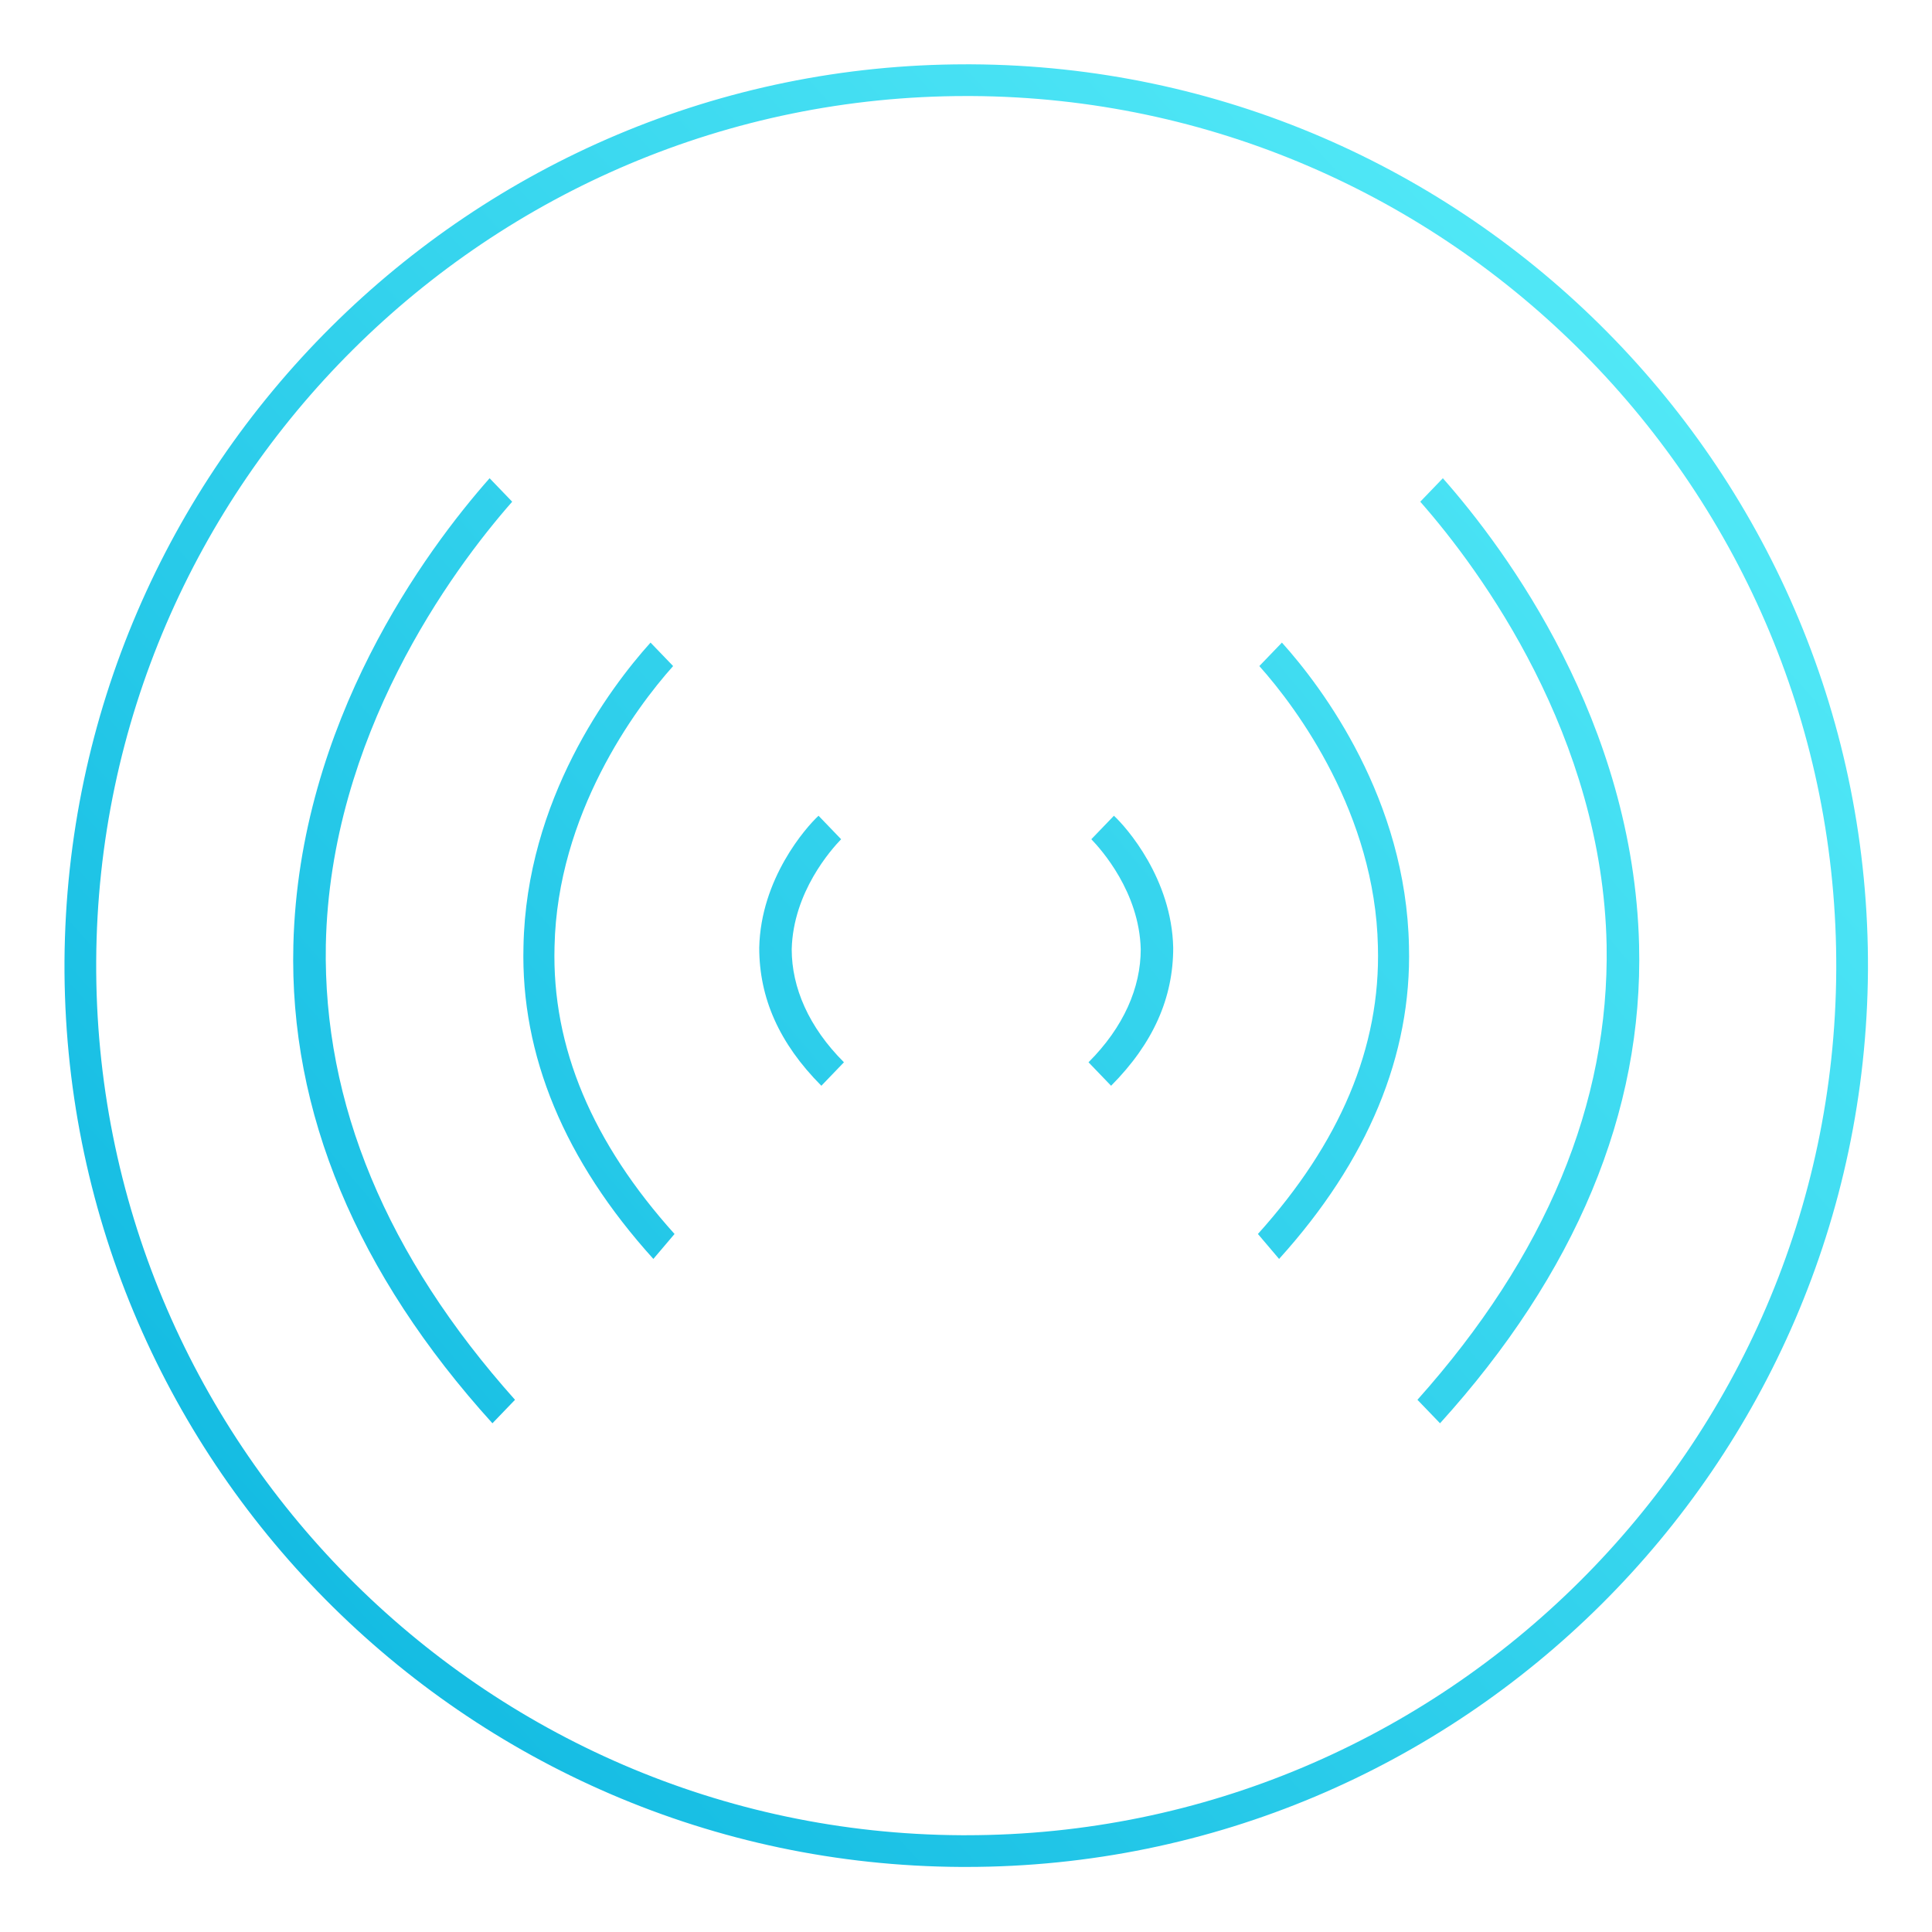 <?xml version="1.0" encoding="UTF-8" standalone="no"?>
<!-- Generator: Adobe Illustrator 21.1.0, SVG Export Plug-In . SVG Version: 6.00 Build 0)  -->

<svg
   xmlns:ns0="&amp;#38;#38;#38;#38;ns_ai;"
   xmlns:ns="&amp;#38;#38;#38;ns_ai;"
   xmlns:i="&amp;#38;#38;ns_ai;"
   xmlns:dc="http://purl.org/dc/elements/1.1/"
   xmlns:cc="http://creativecommons.org/ns#"
   xmlns:rdf="http://www.w3.org/1999/02/22-rdf-syntax-ns#"
   xmlns:svg="http://www.w3.org/2000/svg"
   xmlns="http://www.w3.org/2000/svg"
   xmlns:xlink="http://www.w3.org/1999/xlink"
   xmlns:sodipodi="http://sodipodi.sourceforge.net/DTD/sodipodi-0.dtd"
   xmlns:inkscape="http://www.inkscape.org/namespaces/inkscape"
   version="1.1"
   id="Radio_Inactive"
   x="0px"
   y="0px"
   viewBox="0 0 300 300"
   style="enable-background:new 0 0 300 300;"
   xml:space="preserve"
   inkscape:version="0.92.4 (unknown)"
   sodipodi:docname="radio_inactive_new.svg"><defs
     id="defs5317"><linearGradient
       id="linearGradient1003"
       gradientUnits="userSpaceOnUse"
       x1="4.048"
       y1="287.949"
       x2="320.486"
       y2="-15.403"
       gradientTransform="matrix(1,0.005,-0.005,1,-2.019,-3.021)"
       xlink:href="#SVGID_13_"><stop
         offset="0"
         style="stop-color:#00ADDC"
         id="stop5201-6" /><stop
         offset="1"
         style="stop-color:#6BFBFF"
         id="stop5203-7" /></linearGradient><linearGradient
       inkscape:collect="always"
       xlink:href="#SVGID_1_"
       id="linearGradient1045"
       x1="30.09"
       y1="253.949"
       x2="307.104"
       y2="0.939"
       gradientUnits="userSpaceOnUse" /><linearGradient
       inkscape:collect="always"
       xlink:href="#SVGID_1_"
       id="linearGradient1047"
       x1="117.687"
       y1="153.11"
       x2="-22.673"
       y2="-6.69"
       gradientUnits="userSpaceOnUse" /><linearGradient
       inkscape:collect="always"
       xlink:href="#SVGID_1_"
       id="linearGradient1049"
       x1="117.687"
       y1="3.229"
       x2="-22.673"
       y2="163.029"
       gradientUnits="userSpaceOnUse" /><linearGradient
       inkscape:collect="always"
       xlink:href="#SVGID_1_"
       id="linearGradient840"
       gradientUnits="userSpaceOnUse"
       x1="117.687"
       y1="153.11"
       x2="-22.673"
       y2="-6.69" /><linearGradient
       inkscape:collect="always"
       xlink:href="#SVGID_1_"
       id="linearGradient842"
       gradientUnits="userSpaceOnUse"
       x1="117.687"
       y1="153.11"
       x2="-22.673"
       y2="-6.69" /><linearGradient
       inkscape:collect="always"
       xlink:href="#SVGID_1_"
       id="linearGradient844"
       gradientUnits="userSpaceOnUse"
       x1="117.687"
       y1="153.11"
       x2="-22.673"
       y2="-6.69" /><linearGradient
       inkscape:collect="always"
       xlink:href="#SVGID_1_"
       id="linearGradient846"
       gradientUnits="userSpaceOnUse"
       x1="117.687"
       y1="153.11"
       x2="-22.673"
       y2="-6.69" /><linearGradient
       inkscape:collect="always"
       xlink:href="#SVGID_1_"
       id="linearGradient848"
       gradientUnits="userSpaceOnUse"
       x1="117.687"
       y1="153.11"
       x2="-22.673"
       y2="-6.69" /><linearGradient
       inkscape:collect="always"
       xlink:href="#SVGID_1_"
       id="linearGradient850"
       gradientUnits="userSpaceOnUse"
       x1="117.687"
       y1="3.229"
       x2="-22.673"
       y2="163.029" /><linearGradient
       inkscape:collect="always"
       xlink:href="#SVGID_1_"
       id="linearGradient852"
       gradientUnits="userSpaceOnUse"
       x1="117.687"
       y1="3.229"
       x2="-22.673"
       y2="163.029" /><linearGradient
       inkscape:collect="always"
       xlink:href="#SVGID_1_"
       id="linearGradient854"
       gradientUnits="userSpaceOnUse"
       x1="117.687"
       y1="3.229"
       x2="-22.673"
       y2="163.029" /><linearGradient
       inkscape:collect="always"
       xlink:href="#SVGID_1_"
       id="linearGradient856"
       gradientUnits="userSpaceOnUse"
       x1="117.687"
       y1="3.229"
       x2="-22.673"
       y2="163.029" /><linearGradient
       inkscape:collect="always"
       xlink:href="#SVGID_1_"
       id="linearGradient858"
       gradientUnits="userSpaceOnUse"
       x1="117.687"
       y1="3.229"
       x2="-22.673"
       y2="163.029" /></defs><sodipodi:namedview
     pagecolor="#ffffff"
     bordercolor="#666666"
     borderopacity="1"
     objecttolerance="10"
     gridtolerance="10"
     guidetolerance="10"
     inkscape:pageopacity="0"
     inkscape:pageshadow="2"
     inkscape:window-width="1006"
     inkscape:window-height="723"
     id="namedview5315"
     showgrid="false"
     inkscape:zoom="1"
     inkscape:cx="131.76556"
     inkscape:cy="144.91525"
     inkscape:window-x="0"
     inkscape:window-y="51"
     inkscape:window-maximized="0"
     inkscape:current-layer="g5198" /><style
     type="text/css"
     id="style5192">
	.st0{fill:#FFFFFF;}
	.st1{font-family:'Roboto-Regular';}
	.st2{font-size:25px;}
	.st3{letter-spacing:6;}
	.st4{fill:url(#SVGID_1_);}
	.st5{fill:url(#SVGID_2_);}
	.st6{fill:url(#SVGID_3_);}
	.st7{fill:url(#SVGID_4_);}
	.st8{fill:url(#SVGID_5_);}
	.st9{fill:url(#SVGID_6_);}
	.st10{fill:url(#SVGID_7_);}
	.st11{fill:url(#SVGID_8_);}
	.st12{fill:url(#SVGID_9_);}
	.st13{fill:url(#SVGID_10_);}
	.st14{fill:url(#SVGID_11_);}
	.st15{fill:url(#SVGID_12_);}
	.st16{fill:url(#SVGID_13_);}
</style><switch
     id="switch5194"
     transform="matrix(1.331,0,0,1.331,-62.925,-27.946)"><g
       i:extraneous="self"
       id="g5196"><g
         id="g5198"><linearGradient
           id="SVGID_1_"
           gradientUnits="userSpaceOnUse"
           x1="4.048"
           y1="287.949"
           x2="320.486"
           y2="-15.403"
           gradientTransform="matrix(1,0.005,-0.005,1,-2.019,-3.021)"
           xlink:href="#SVGID_13_"><stop
             offset="0"
             style="stop-color:#00ADDC"
             id="stop5201" /><stop
             offset="1"
             style="stop-color:#6BFBFF"
             id="stop5203" /></linearGradient><path
           class="st4"
           d="m 160,238.8 c -0.2,0 -0.4,0 -0.6,0 C 101.4,238.5 54.5,191.1 54.8,133.1 55.2,75.3 102.3,28.5 160,28.5 c 0.2,0 0.4,0 0.6,0 58,0.3 104.9,47.7 104.6,105.7 v 0 C 264.8,192 217.7,238.8 160,238.8 Z m 0,-206.6 c -55.7,0 -101.2,45.2 -101.5,100.9 -0.3,55.9 45,101.7 100.9,102 0.2,0 0.4,0 0.6,0 55.7,0 101.2,-45.2 101.5,-100.9 0.3,-55.9 -45,-101.7 -100.9,-102 -0.2,0 -0.4,0 -0.6,0 z"
           id="path5205"
           style="fill:url(#linearGradient1045);fill-opacity:1"
           inkscape:connector-curvature="0" /><switch
           transform="matrix(0,1.712,-1.647,0,288.732,46.315)"
           id="switch5"
           style="opacity:1;fill:url(#linearGradient1047);fill-opacity:1"><g
             ns:extraneous="self"
             id="g7"
             style="fill:url(#linearGradient848);fill-opacity:1"><g
               id="Wifi_Icon"
               style="fill:url(#linearGradient846);fill-opacity:1"><path
                 class="st0"
                 d="m 49.6,32.8 c 10.8,-0.2 21.2,4.3 31,13.4 l 1.6,-1.6 C 72,35 61,30.2 49.6,30.5 34.4,30.9 22.7,39.9 17.8,44.4 l 1.6,1.6 c 4.7,-4.3 16,-12.9 30.2,-13.2 z"
                 id="path10"
                 inkscape:connector-curvature="0"
                 style="fill:url(#linearGradient840);fill-opacity:1" /><path
                 class="st0"
                 d="m 29,55.8 1.6,1.6 c 2.9,-2.7 10.1,-8.2 19.1,-8.4 6.9,-0.2 13.4,2.7 19.6,8.5 L 71,56 C 64.3,49.7 57.1,46.6 49.7,46.8 39.7,47 32.1,52.9 29,55.8 Z"
                 id="path12"
                 inkscape:connector-curvature="0"
                 style="fill:url(#linearGradient842);fill-opacity:1" /><path
                 class="st0"
                 d="m 49.8,63.5 c -4.7,0.1 -8.2,3.3 -9,4.2 l 1.6,1.6 c 0.7,-0.7 3.6,-3.4 7.5,-3.5 2.6,0 5.3,1.2 7.7,3.7 l 1.6,-1.6 c -2.9,-3 -6,-4.4 -9.4,-4.4 z"
                 id="path14"
                 inkscape:connector-curvature="0"
                 style="fill:url(#linearGradient844);fill-opacity:1" /></g></g></switch><switch
           transform="matrix(0,1.712,1.647,0,31.268,46.315)"
           id="switch5-9"
           style="opacity:1;fill:url(#linearGradient1049);fill-opacity:1"><g
             ns0:extraneous="self"
             id="g7-1"
             style="fill:url(#linearGradient858);fill-opacity:1"><g
               id="Wifi_Icon-2"
               style="fill:url(#linearGradient856);fill-opacity:1"><path
                 class="st0"
                 d="m 49.6,32.8 c 10.8,-0.2 21.2,4.3 31,13.4 l 1.6,-1.6 C 72,35 61,30.2 49.6,30.5 34.4,30.9 22.7,39.9 17.8,44.4 l 1.6,1.6 c 4.7,-4.3 16,-12.9 30.2,-13.2 z"
                 id="path10-7"
                 inkscape:connector-curvature="0"
                 style="fill:url(#linearGradient850);fill-opacity:1" /><path
                 class="st0"
                 d="m 29,55.8 1.6,1.6 c 2.9,-2.7 10.1,-8.2 19.1,-8.4 6.9,-0.2 13.4,2.7 19.6,8.5 L 71,56 C 64.3,49.7 57.1,46.6 49.7,46.8 39.7,47 32.1,52.9 29,55.8 Z"
                 id="path12-0"
                 inkscape:connector-curvature="0"
                 style="fill:url(#linearGradient852);fill-opacity:1" /><path
                 class="st0"
                 d="m 49.8,63.5 c -4.7,0.1 -8.2,3.3 -9,4.2 l 1.6,1.6 c 0.7,-0.7 3.6,-3.4 7.5,-3.5 2.6,0 5.3,1.2 7.7,3.7 l 1.6,-1.6 c -2.9,-3 -6,-4.4 -9.4,-4.4 z"
                 id="path14-9"
                 inkscape:connector-curvature="0"
                 style="fill:url(#linearGradient854);fill-opacity:1" /></g></g></switch></g></g></switch></svg>